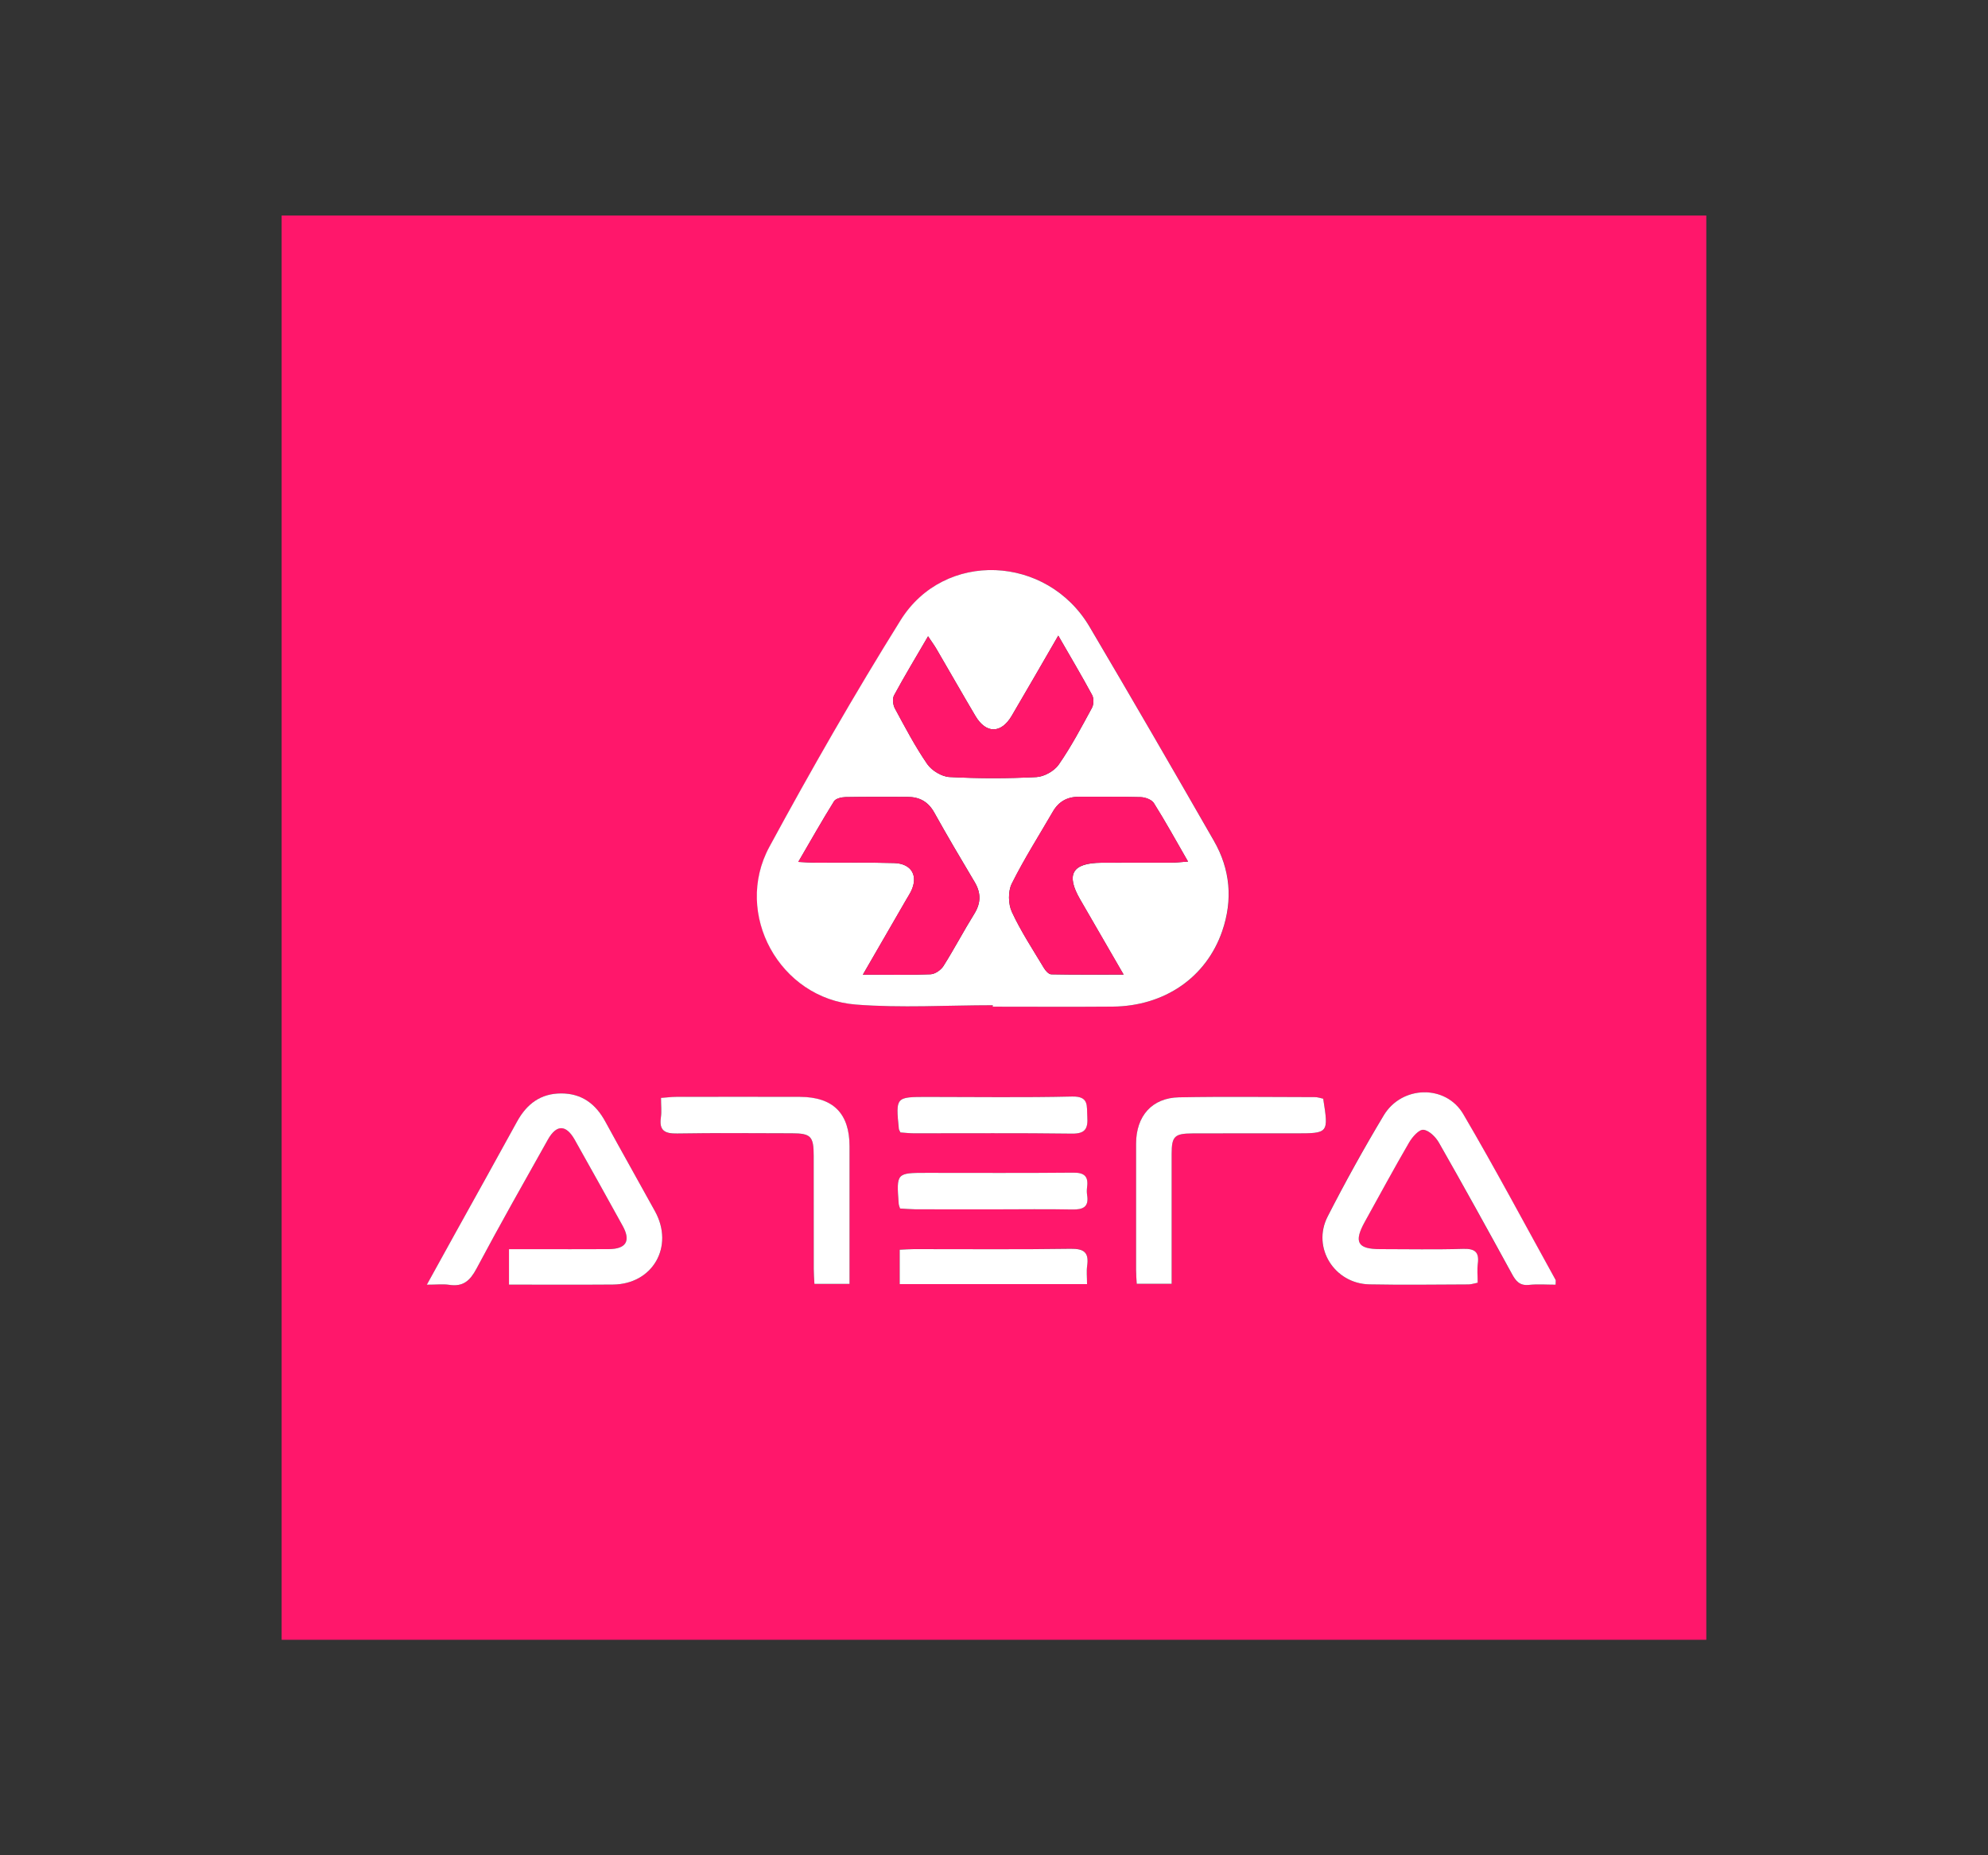 <?xml version="1.0" encoding="utf-8"?>
<!-- Generator: Adobe Illustrator 23.0.1, SVG Export Plug-In . SVG Version: 6.00 Build 0)  -->
<svg version="1.0" id="Layer_1" xmlns="http://www.w3.org/2000/svg" xmlns:xlink="http://www.w3.org/1999/xlink" x="0px" y="0px"
	 viewBox="0 0 300 280" style="enable-background:new 0 0 300 280;" xml:space="preserve">
<rect x="0" y="0" width="300" height="280" fill="#333333" stroke="none"/>
<style type="text/css">
	.st0{fill:#FF176B;}
	.st1{fill:#FFFFFF;}
</style>
<g>
	<path class="st0" d="M42.5,32.53c71.65,0,143.3,0,214.99,0c0,71.61,0,143.24,0,214.95c-71.63,0-143.31,0-214.99,0
		C42.5,175.88,42.5,104.21,42.5,32.53z M149.82,151.71c0,0.07,0,0.15,0,0.22c6.04,0,12.07,0.04,18.11-0.01
		c7.84-0.07,14.13-4.42,16.53-11.4c1.62-4.71,1.22-9.31-1.25-13.61c-6.21-10.8-12.45-21.59-18.77-32.32
		c-6.41-10.87-21.92-11.58-28.51-1c-6.97,11.18-13.53,22.64-19.81,34.22c-5.48,10.11,1.56,22.9,13.04,23.8
		C135.99,152.15,142.92,151.71,149.82,151.71z M234.75,193.89c0-0.47,0.05-0.62-0.01-0.72c-4.62-8.35-9.09-16.79-13.93-25.02
		c-2.65-4.5-9.28-4.34-12,0.17c-3.01,4.99-5.84,10.11-8.48,15.3c-2.39,4.69,1.03,10.11,6.31,10.22c4.98,0.1,9.95,0.03,14.93,0.01
		c0.43,0,0.87-0.16,1.41-0.26c0-1.03-0.1-1.97,0.02-2.88c0.23-1.76-0.45-2.29-2.21-2.23c-4.18,0.12-8.36,0.04-12.54,0.04
		c-3.4,0-4-1.07-2.31-4.11c2.22-4,4.39-8.03,6.69-11.98c0.48-0.83,1.48-1.98,2.15-1.92c0.84,0.07,1.86,1.08,2.35,1.94
		c3.74,6.57,7.38,13.19,11.02,19.81c0.59,1.07,1.17,1.81,2.57,1.66C232.04,193.78,233.37,193.89,234.75,193.89z M64.41,193.89
		c1.45,0,2.44-0.12,3.39,0.02c2.1,0.32,3.15-0.63,4.11-2.45c3.48-6.55,7.15-13,10.77-19.47c1.29-2.3,2.73-2.3,4.04,0.01
		c2.44,4.33,4.84,8.68,7.25,13.02c1.25,2.27,0.52,3.49-2.13,3.5c-3.78,0.02-7.56,0.01-11.34,0.01c-1.23,0-2.46,0-3.69,0
		c0,1.96,0,3.57,0,5.35c5.33,0,10.49,0.03,15.66-0.01c6.03-0.04,9.31-5.73,6.38-11.05c-2.49-4.53-5.04-9.02-7.51-13.56
		c-1.45-2.66-3.54-4.25-6.65-4.24c-3.11,0-5.2,1.59-6.66,4.24c-3.09,5.63-6.22,11.24-9.33,16.86
		C67.34,188.58,65.98,191.05,64.41,193.89z M128.2,193.77c0-7.09,0-13.92,0-20.75c0-4.97-2.47-7.45-7.47-7.47
		c-6.24-0.02-12.47-0.01-18.71,0c-0.7,0-1.41,0.1-2.27,0.16c0,1.12,0.1,2.05-0.02,2.96c-0.28,2,0.61,2.44,2.46,2.41
		c5.77-0.11,11.54-0.05,17.31-0.03c2.87,0.01,3.29,0.45,3.29,3.39c0.01,5.71,0,11.41,0.01,17.12c0,0.71,0.06,1.42,0.1,2.22
		C124.68,193.77,126.3,193.77,128.2,193.77z M199.68,165.82c-0.41-0.08-0.85-0.24-1.29-0.24c-6.82-0.01-13.65-0.1-20.47,0.03
		c-4.08,0.08-6.47,2.82-6.48,6.98c-0.01,6.36-0.01,12.72,0,19.08c0,0.7,0.07,1.4,0.1,2.08c1.86,0,3.47,0,5.27,0c0-0.86,0-1.58,0-2.3
		c0-5.76-0.01-11.53,0-17.29c0-2.66,0.43-3.09,3.14-3.1c5.17-0.02,10.34-0.01,15.5-0.01C200.51,171.05,200.51,171.05,199.68,165.82z
		 M135.88,170.91c0.61,0.04,1.32,0.13,2.03,0.13c7.94,0.01,15.89-0.06,23.83,0.05c2.06,0.03,2.45-0.78,2.33-2.57
		c-0.11-1.59,0.31-3.08-2.3-3.03c-7.28,0.16-14.56,0.06-21.84,0.06c-4.78,0-4.78,0-4.3,4.81
		C135.65,170.49,135.74,170.6,135.88,170.91z M135.82,182.39c0.75,0.04,1.53,0.11,2.31,0.12c4.04,0.01,8.08,0.01,12.13,0.01
		c3.84,0,7.69-0.06,11.53,0.02c1.64,0.03,2.56-0.36,2.26-2.2c-0.06-0.39-0.05-0.8,0-1.19c0.22-1.63-0.44-2.18-2.1-2.17
		c-7.35,0.08-14.71,0.03-22.07,0.03c-4.61,0-4.62,0-4.26,4.66C135.63,181.86,135.72,182.04,135.82,182.39z M164.04,193.8
		c0-1.08-0.1-1.95,0.02-2.78c0.28-2-0.45-2.59-2.5-2.56c-7.88,0.12-15.76,0.05-23.64,0.05c-0.71,0-1.41,0.06-2.15,0.09
		c0,1.84,0,3.51,0,5.19C145.2,193.8,154.45,193.8,164.04,193.8z"/>
	<path class="st1" d="M149.82,151.71c-6.89,0-13.82,0.44-20.68-0.1c-11.48-0.9-18.52-13.68-13.04-23.8
		c6.28-11.59,12.84-23.04,19.81-34.22c6.6-10.58,22.1-9.87,28.51,1c6.33,10.73,12.57,21.51,18.77,32.32
		c2.47,4.3,2.87,8.9,1.25,13.61c-2.4,6.98-8.69,11.33-16.53,11.4c-6.04,0.05-12.07,0.01-18.11,0.01
		C149.82,151.86,149.82,151.78,149.82,151.71z M130.21,147.1c3.73,0,6.98,0.07,10.22-0.06c0.68-0.03,1.56-0.64,1.94-1.24
		c1.63-2.58,3.04-5.28,4.65-7.87c1.03-1.66,1.04-3.17,0.05-4.83c-2.07-3.47-4.12-6.95-6.09-10.48c-0.92-1.65-2.24-2.35-4.04-2.35
		c-3.12,0-6.23-0.03-9.35,0.03c-0.59,0.01-1.46,0.21-1.72,0.62c-1.81,2.9-3.49,5.88-5.4,9.16c1.16,0.05,1.93,0.11,2.7,0.12
		c3.91,0.02,7.83-0.05,11.74,0.05c2.7,0.07,3.74,1.99,2.52,4.37c-0.18,0.35-0.4,0.69-0.6,1.03
		C134.68,139.36,132.54,143.07,130.21,147.1z M179.28,130.03c-1.87-3.24-3.43-6.09-5.16-8.83c-0.33-0.52-1.29-0.87-1.97-0.89
		c-3.11-0.09-6.23-0.03-9.35-0.05c-1.75-0.01-3.05,0.72-3.92,2.24c-2.09,3.61-4.34,7.14-6.2,10.87c-0.58,1.16-0.54,3.07,0.02,4.27
		c1.36,2.93,3.16,5.66,4.83,8.45c0.24,0.41,0.72,0.95,1.1,0.96c3.53,0.07,7.06,0.04,10.93,0.04c-2.34-4.03-4.46-7.69-6.57-11.36
		c-2.18-3.78-1.18-5.49,3.23-5.52c3.52-0.02,7.03,0,10.55-0.01C177.47,130.19,178.17,130.1,179.28,130.03z M159.7,95.93
		c-2.46,4.24-4.72,8.19-7.03,12.11c-1.6,2.71-3.87,2.71-5.47,0.02c-1.99-3.36-3.92-6.76-5.89-10.13c-0.34-0.58-0.75-1.13-1.26-1.9
		c-1.85,3.18-3.56,6.01-5.13,8.91c-0.27,0.5-0.17,1.43,0.12,1.97c1.54,2.85,3.05,5.74,4.89,8.41c0.68,0.98,2.18,1.89,3.35,1.95
		c4.36,0.23,8.75,0.23,13.11,0.01c1.18-0.06,2.71-0.92,3.38-1.89c1.88-2.71,3.43-5.65,5.01-8.56c0.28-0.51,0.3-1.42,0.03-1.93
		C163.24,101.99,161.55,99.15,159.7,95.93z"/>
	<path class="st1" d="M234.75,193.89c-1.38,0-2.72-0.11-4.02,0.03c-1.4,0.15-1.99-0.59-2.57-1.66c-3.63-6.63-7.28-13.25-11.02-19.81
		c-0.49-0.86-1.51-1.87-2.35-1.94c-0.67-0.05-1.67,1.09-2.15,1.92c-2.3,3.95-4.47,7.98-6.69,11.98c-1.69,3.05-1.09,4.11,2.31,4.11
		c4.18,0,8.36,0.09,12.54-0.04c1.76-0.05,2.44,0.47,2.21,2.23c-0.12,0.91-0.02,1.85-0.02,2.88c-0.55,0.11-0.98,0.26-1.41,0.26
		c-4.98,0.02-9.96,0.09-14.93-0.01c-5.28-0.11-8.7-5.53-6.31-10.22c2.65-5.19,5.48-10.3,8.48-15.3c2.72-4.51,9.35-4.68,12-0.17
		c4.83,8.23,9.31,16.66,13.93,25.02C234.8,193.27,234.75,193.42,234.75,193.89z"/>
	<path class="st1" d="M64.41,193.89c1.57-2.85,2.93-5.31,4.29-7.77c3.11-5.62,6.25-11.23,9.33-16.86c1.46-2.65,3.55-4.24,6.66-4.24
		c3.11,0,5.2,1.58,6.65,4.24c2.47,4.54,5.02,9.03,7.51,13.56c2.92,5.32-0.35,11.01-6.38,11.05c-5.16,0.04-10.33,0.01-15.66,0.01
		c0-1.77,0-3.39,0-5.35c1.23,0,2.46,0,3.69,0c3.78,0,7.56,0.01,11.34-0.01c2.65-0.01,3.38-1.23,2.13-3.5
		c-2.41-4.35-4.81-8.7-7.25-13.02c-1.3-2.3-2.75-2.31-4.04-0.01c-3.63,6.47-7.29,12.92-10.77,19.47c-0.97,1.82-2.01,2.77-4.11,2.45
		C66.85,193.77,65.86,193.89,64.41,193.89z"/>
	<path class="st1" d="M128.2,193.77c-1.9,0-3.52,0-5.3,0c-0.04-0.8-0.1-1.51-0.1-2.22c-0.01-5.71,0-11.41-0.01-17.12
		c0-2.94-0.43-3.38-3.29-3.39c-5.77-0.01-11.54-0.07-17.31,0.03c-1.85,0.03-2.74-0.41-2.46-2.41c0.13-0.9,0.02-1.84,0.02-2.96
		c0.86-0.06,1.57-0.16,2.27-0.16c6.24-0.01,12.47-0.02,18.71,0c5,0.02,7.47,2.5,7.47,7.47C128.2,179.85,128.2,186.68,128.2,193.77z"
		/>
	<path class="st1" d="M199.68,165.82c0.82,5.23,0.82,5.23-4.23,5.23c-5.17,0-10.34-0.01-15.5,0.01c-2.71,0.01-3.14,0.44-3.14,3.1
		c-0.01,5.76,0,11.53,0,17.29c0,0.72,0,1.43,0,2.3c-1.79,0-3.41,0-5.27,0c-0.04-0.69-0.1-1.38-0.1-2.08
		c-0.01-6.36-0.01-12.72,0-19.08c0.01-4.16,2.4-6.9,6.48-6.98c6.82-0.13,13.65-0.04,20.47-0.03
		C198.83,165.57,199.28,165.74,199.68,165.82z"/>
	<path class="st1" d="M135.88,170.91c-0.14-0.31-0.23-0.42-0.24-0.55c-0.48-4.81-0.48-4.81,4.3-4.81c7.28,0,14.56,0.11,21.84-0.06
		c2.61-0.06,2.19,1.43,2.3,3.03c0.12,1.79-0.28,2.6-2.33,2.57c-7.94-0.11-15.88-0.04-23.83-0.05
		C137.2,171.04,136.49,170.95,135.88,170.91z"/>
	<path class="st1" d="M135.82,182.39c-0.1-0.34-0.19-0.53-0.2-0.72c-0.35-4.66-0.35-4.66,4.26-4.66c7.36,0,14.71,0.04,22.07-0.03
		c1.67-0.02,2.32,0.54,2.1,2.17c-0.05,0.39-0.06,0.8,0,1.19c0.31,1.84-0.62,2.23-2.26,2.2c-3.84-0.08-7.69-0.02-11.53-0.02
		c-4.04,0-8.08,0.01-12.13-0.01C137.35,182.5,136.57,182.43,135.82,182.39z"/>
	<path class="st1" d="M164.04,193.8c-9.58,0-18.84,0-28.27,0c0-1.68,0-3.34,0-5.19c0.74-0.03,1.45-0.09,2.15-0.09
		c7.88-0.01,15.76,0.07,23.64-0.05c2.05-0.03,2.78,0.56,2.5,2.56C163.94,191.85,164.04,192.71,164.04,193.8z"/>
	<path class="st0" d="M130.21,147.1c2.32-4.02,4.46-7.73,6.61-11.45c0.2-0.34,0.42-0.68,0.6-1.03c1.22-2.39,0.19-4.3-2.52-4.37
		c-3.91-0.11-7.82-0.04-11.74-0.05c-0.77,0-1.54-0.06-2.7-0.12c1.92-3.29,3.6-6.26,5.4-9.16c0.26-0.41,1.13-0.61,1.72-0.62
		c3.12-0.06,6.23-0.03,9.35-0.03c1.8,0,3.12,0.71,4.04,2.35c1.96,3.53,4.02,7.01,6.09,10.48c0.99,1.66,0.99,3.17-0.05,4.83
		c-1.61,2.59-3.02,5.3-4.65,7.87c-0.38,0.6-1.26,1.21-1.94,1.24C137.19,147.17,133.94,147.1,130.21,147.1z"/>
	<path class="st0" d="M179.28,130.03c-1.12,0.08-1.82,0.16-2.51,0.16c-3.52,0.01-7.03-0.01-10.55,0.01
		c-4.42,0.02-5.42,1.74-3.23,5.52c2.12,3.66,4.24,7.32,6.57,11.36c-3.87,0-7.4,0.03-10.93-0.04c-0.38-0.01-0.86-0.55-1.1-0.96
		c-1.67-2.78-3.47-5.51-4.83-8.45c-0.55-1.2-0.59-3.1-0.02-4.27c1.85-3.73,4.11-7.26,6.2-10.87c0.88-1.51,2.17-2.25,3.92-2.24
		c3.12,0.02,6.24-0.05,9.35,0.05c0.68,0.02,1.64,0.38,1.97,0.89C175.85,123.94,177.41,126.78,179.28,130.03z"/>
	<path class="st0" d="M159.7,95.93c1.85,3.22,3.54,6.06,5.11,8.97c0.27,0.51,0.25,1.42-0.03,1.93c-1.58,2.91-3.13,5.85-5.01,8.56
		c-0.67,0.97-2.2,1.83-3.38,1.89c-4.36,0.22-8.75,0.22-13.11-0.01c-1.17-0.06-2.67-0.97-3.35-1.95c-1.83-2.66-3.35-5.55-4.89-8.41
		c-0.29-0.54-0.39-1.47-0.12-1.97c1.57-2.91,3.28-5.74,5.13-8.91c0.51,0.77,0.92,1.32,1.26,1.9c1.97,3.37,3.9,6.77,5.89,10.13
		c1.6,2.69,3.86,2.69,5.47-0.02C154.98,104.12,157.24,100.17,159.7,95.93z"/>
</g>
</svg>
